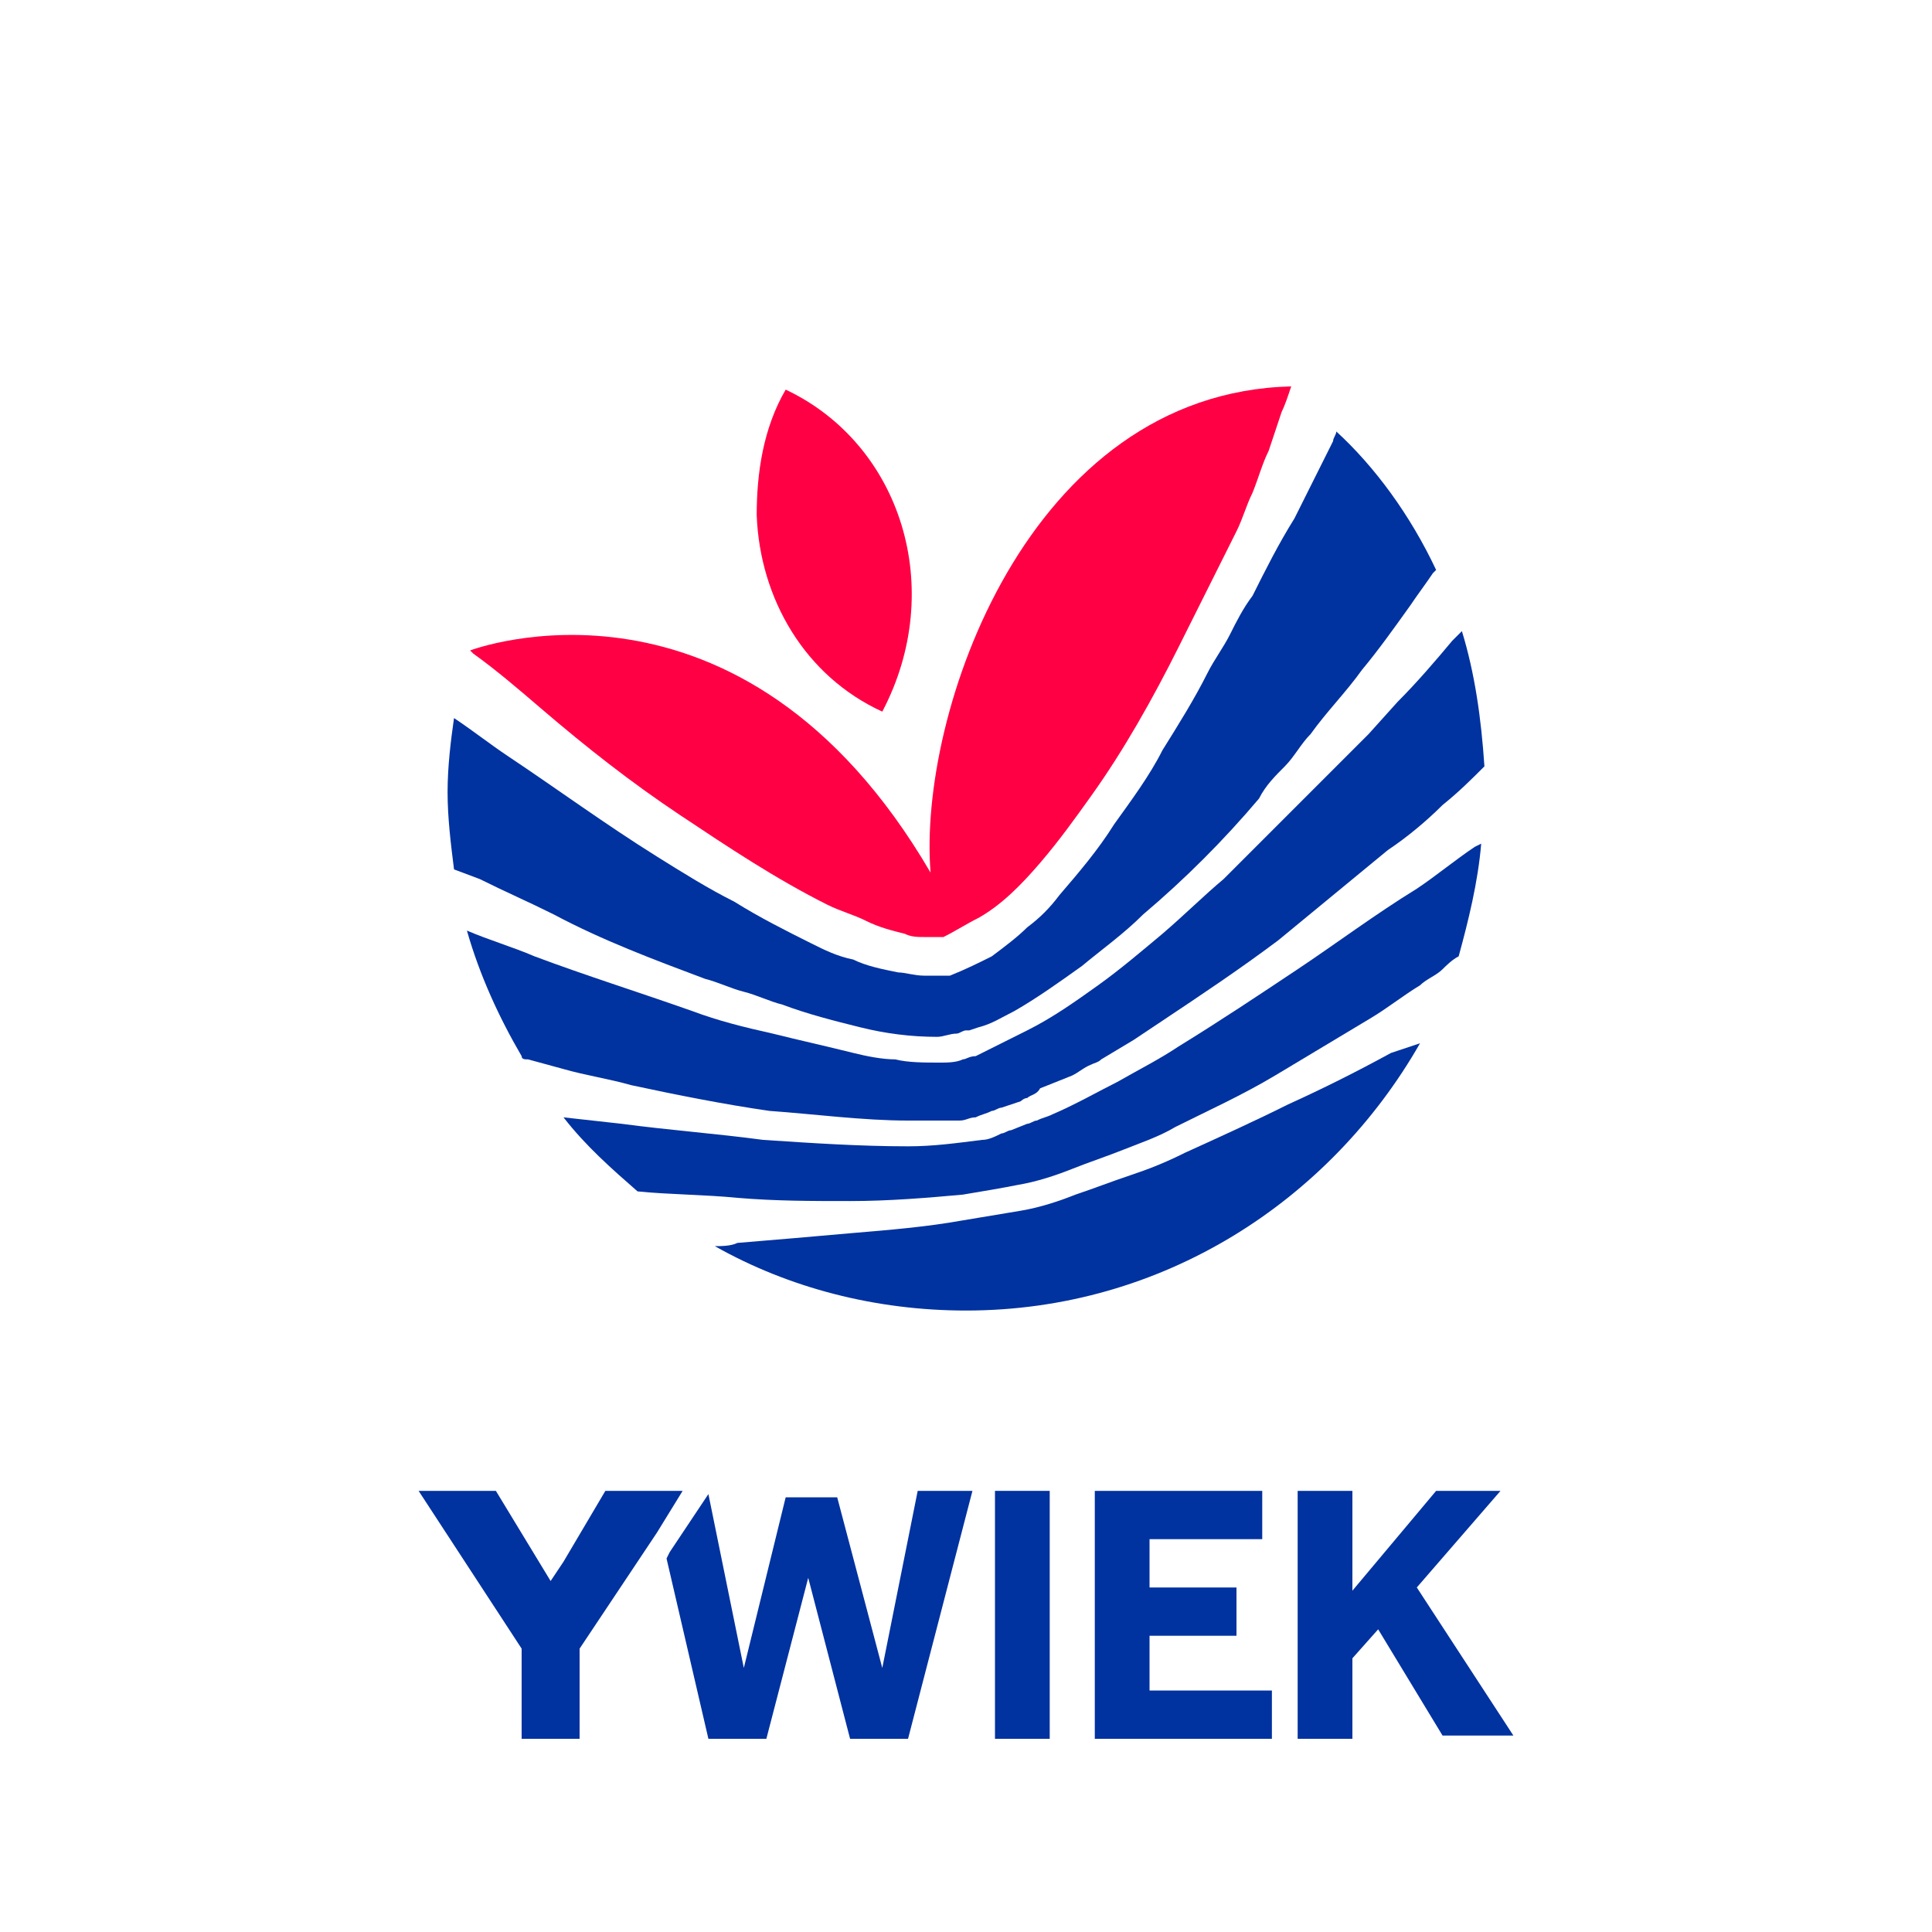 <?xml version="1.0" encoding="utf-8"?>
<!-- Generator: Adobe Illustrator 26.3.1, SVG Export Plug-In . SVG Version: 6.00 Build 0)  -->
<svg version="1.1" id="图层_1" xmlns="http://www.w3.org/2000/svg" xmlns:xlink="http://www.w3.org/1999/xlink" x="0px" y="0px"
	 viewBox="0 0 60 60" style="enable-background:new 0 0 60 60;" xml:space="preserve">
<style type="text/css">
	.st0{clip-path:url(#SVGID_00000132078005828649228400000000395867468726727820_);}
	.st1{fill:#0032A0;}
	.st2{fill:#FF0044;}
</style>
<g>
	<defs>
		<rect id="SVGID_1_" x="6" y="6" width="48" height="48"/>
	</defs>
	<clipPath id="SVGID_00000137811044180276376430000013944299586111997577_">
		<use xlink:href="#SVGID_1_"  style="overflow:visible;"/>
	</clipPath>
	<g style="clip-path:url(#SVGID_00000137811044180276376430000013944299586111997577_);">
		<path class="st1" d="M28.5,46.3l-1.1,5.5L26,46.5h-1.6l-1.3,5.3L22,46.4l-0.2,0.3l-1,1.5l-0.1,0.2L22,54h1.8l1.3-5l1.3,5h1.8
			l2-7.7H28.5z"/>
		<path class="st1" d="M30.9,46.3V54h1.7v-7.7H30.9z"/>
		<path class="st1" d="M35.7,52.5v-1.7h2.7v-1.5h-2.7v-1.5h3.5v-1.5h-5.2V54h5.5v-1.5H35.7z"/>
		<path class="st1" d="M44,49.3l2.6-3h-2l-2.6,3.1v-3.1h-1.7V54h1.7v-2.5l0.8-0.9l2,3.3H47L44,49.3z"/>
		<polygon class="st1" points="21.2,46.3 20.4,47.6 20.2,47.9 18,51.2 18,54 16.2,54 16.2,51.2 13,46.3 15.4,46.3 17.1,49.1 
			17.5,48.5 18.8,46.3 		"/>
		<path class="st1" d="M44.6,17.7c0,0-0.1,0.1-0.1,0.1c-0.2,0.3-0.5,0.7-0.7,1c-0.5,0.7-1,1.4-1.5,2c-0.5,0.7-1.1,1.3-1.6,2
			c-0.3,0.3-0.5,0.7-0.8,1c-0.3,0.3-0.6,0.6-0.8,1c-1.1,1.3-2.3,2.5-3.6,3.6c-0.6,0.6-1.3,1.1-1.9,1.6c-0.7,0.5-1.4,1-2.1,1.4
			c-0.4,0.2-0.7,0.4-1.1,0.5L30.1,32l-0.1,0c-0.1,0-0.2,0.1-0.3,0.1c-0.2,0-0.4,0.1-0.6,0.1c-0.8,0-1.6-0.1-2.4-0.3
			c-0.8-0.2-1.6-0.4-2.4-0.7c-0.4-0.1-0.8-0.3-1.2-0.4c-0.4-0.1-0.8-0.3-1.2-0.4c-1.6-0.6-3.2-1.2-4.7-2c-0.8-0.4-1.5-0.7-2.3-1.1
			L14.1,27c-0.1-0.8-0.2-1.6-0.2-2.4c0-0.8,0.1-1.6,0.2-2.3c0.6,0.4,1.1,0.8,1.7,1.2c1.5,1,3,2.1,4.6,3.1c0.8,0.5,1.6,1,2.4,1.4
			c0.8,0.5,1.6,0.9,2.4,1.3c0.4,0.2,0.8,0.4,1.3,0.5c0.4,0.2,0.9,0.3,1.4,0.4c0.2,0,0.5,0.1,0.8,0.1c0.1,0,0.3,0,0.4,0
			c0,0,0.1,0,0.1,0l0.1,0l0.1,0l0.1,0c0.5-0.2,0.9-0.4,1.3-0.6c0.4-0.3,0.8-0.6,1.1-0.9c0.4-0.3,0.7-0.6,1-1
			c0.6-0.7,1.2-1.4,1.7-2.2c0.5-0.7,1.1-1.5,1.5-2.3c0.5-0.8,1-1.6,1.4-2.4c0.2-0.4,0.5-0.8,0.7-1.2c0.2-0.4,0.4-0.8,0.7-1.2
			c0.4-0.8,0.8-1.6,1.3-2.4c0.2-0.4,0.4-0.8,0.6-1.2l0.6-1.2c0-0.1,0.1-0.2,0.1-0.3C42.7,14.5,43.8,16,44.6,17.7z"/>
		<path class="st1" d="M46.1,23.8c-0.4,0.4-0.8,0.8-1.3,1.2c-0.5,0.5-1.1,1-1.7,1.4c-1.1,0.9-2.3,1.9-3.4,2.8
			c-1.2,0.9-2.4,1.7-3.6,2.5c-0.3,0.2-0.6,0.4-0.9,0.6l-0.5,0.3l-0.5,0.3C34.1,33,34,33,33.8,33.1c-0.2,0.1-0.3,0.2-0.5,0.3
			l-0.5,0.2l-0.5,0.2C32.2,34,32,34,31.9,34.1c-0.1,0-0.2,0.1-0.2,0.1l-0.3,0.1l-0.3,0.1c-0.1,0-0.2,0.1-0.3,0.1
			c-0.2,0.1-0.3,0.1-0.5,0.2c-0.2,0-0.3,0.1-0.5,0.1c-0.1,0-0.2,0-0.3,0c-0.1,0-0.2,0-0.3,0c-0.2,0-0.4,0-0.5,0c-0.2,0-0.4,0-0.5,0
			c-1.4,0-2.9-0.2-4.3-0.3c-1.4-0.2-2.9-0.5-4.3-0.8c-0.7-0.2-1.4-0.3-2.1-0.5l-1.1-0.3c-0.1,0-0.2,0-0.2-0.1
			c-0.7-1.2-1.3-2.5-1.7-3.9c0.7,0.3,1.4,0.5,2.1,0.8c1.6,0.6,3.2,1.1,4.9,1.7c0.8,0.3,1.6,0.5,2.5,0.7c0.8,0.2,1.7,0.4,2.5,0.6
			c0.4,0.1,0.9,0.2,1.3,0.2c0.4,0.1,0.9,0.1,1.4,0.1c0.2,0,0.5,0,0.7-0.1c0.1,0,0.2-0.1,0.4-0.1l0.2-0.1l0.2-0.1
			c0.4-0.2,0.8-0.4,1.2-0.6c0.8-0.4,1.5-0.9,2.2-1.4c0.7-0.5,1.4-1.1,2-1.6c0.7-0.6,1.3-1.2,1.9-1.7c0.6-0.6,1.2-1.2,1.8-1.8
			c0.3-0.3,0.6-0.6,0.9-0.9c0.3-0.3,0.6-0.6,0.9-0.9c0.3-0.3,0.6-0.6,0.9-0.9l0.9-1c0.6-0.6,1.2-1.3,1.7-1.9l0.3-0.3
			C45.8,20.9,46,22.3,46.1,23.8z"/>
		<path class="st1" d="M46,26.2c-0.1,1.2-0.4,2.4-0.7,3.5c-0.2,0.1-0.4,0.3-0.5,0.4c-0.2,0.2-0.5,0.3-0.7,0.5c-0.5,0.3-1,0.7-1.5,1
			c-1,0.6-2,1.2-3,1.8c-1,0.6-2.1,1.1-3.1,1.6c-0.5,0.3-1.1,0.5-1.6,0.7c-0.5,0.2-1.1,0.4-1.6,0.6c-0.5,0.2-1.1,0.4-1.7,0.5
			c-0.5,0.1-1.1,0.2-1.7,0.3c-1.1,0.1-2.3,0.2-3.5,0.2c-1.2,0-2.3,0-3.5-0.1c-1-0.1-2.1-0.1-3.1-0.2c-0.8-0.7-1.6-1.4-2.3-2.3
			l1.8,0.2c1.5,0.2,2.9,0.3,4.4,0.5c1.5,0.1,3,0.2,4.5,0.2c0.8,0,1.5-0.1,2.3-0.2c0.2,0,0.4-0.1,0.6-0.2c0.1,0,0.2-0.1,0.3-0.1
			l0.5-0.2c0.1,0,0.2-0.1,0.3-0.1c0.2-0.1,0.3-0.1,0.5-0.2c0.7-0.3,1.4-0.7,2-1c0.7-0.4,1.3-0.7,1.9-1.1c1.3-0.8,2.5-1.6,3.7-2.4
			s2.4-1.7,3.7-2.5c0.6-0.4,1.2-0.9,1.8-1.3L46,26.2z"/>
		<path class="st1" d="M44.1,32.4c-2.8,4.9-8,8.3-14.1,8.3c-2.8,0-5.5-0.7-7.8-2c0.2,0,0.5,0,0.7-0.1c1.2-0.1,2.4-0.2,3.5-0.3
			c1.2-0.1,2.4-0.2,3.5-0.4c0.6-0.1,1.2-0.2,1.8-0.3c0.6-0.1,1.2-0.3,1.7-0.5c0.6-0.2,1.1-0.4,1.7-0.6c0.6-0.2,1.1-0.4,1.7-0.7
			c1.1-0.5,2.2-1,3.2-1.5c1.1-0.5,2.1-1,3.2-1.6L44.1,32.4z"/>
		<path class="st2" d="M40.1,12c-0.1,0.3-0.2,0.6-0.3,0.8l-0.2,0.6l-0.2,0.6c-0.2,0.4-0.3,0.8-0.5,1.3c-0.2,0.4-0.3,0.8-0.5,1.2
			c-0.2,0.4-0.4,0.8-0.6,1.2c-0.4,0.8-0.8,1.6-1.2,2.4c-0.8,1.6-1.7,3.2-2.7,4.6c-0.5,0.7-1,1.4-1.6,2.1c-0.6,0.7-1.2,1.3-1.9,1.7
			c-0.4,0.2-0.7,0.4-1.1,0.6l-0.1,0l-0.1,0c0,0-0.1,0-0.1,0c-0.1,0-0.2,0-0.3,0c-0.2,0-0.4,0-0.6-0.1c-0.4-0.1-0.8-0.2-1.2-0.4
			c-0.4-0.2-0.8-0.3-1.2-0.5c-1.6-0.8-3.1-1.8-4.6-2.8c-1.5-1-2.9-2.1-4.3-3.3c-0.7-0.6-1.4-1.2-2.1-1.7c0,0-0.1-0.1-0.1-0.1
			c0,0,8.4-3.2,14.3,6.9C28.5,22.2,31.9,12.2,40.1,12z"/>
		<path class="st2" d="M27.4,22.1C25,21,23.6,18.6,23.5,16c0-1.3,0.2-2.7,0.9-3.9C28,13.8,29.4,18.3,27.4,22.1z"/>
	</g>
</g>
</svg>
